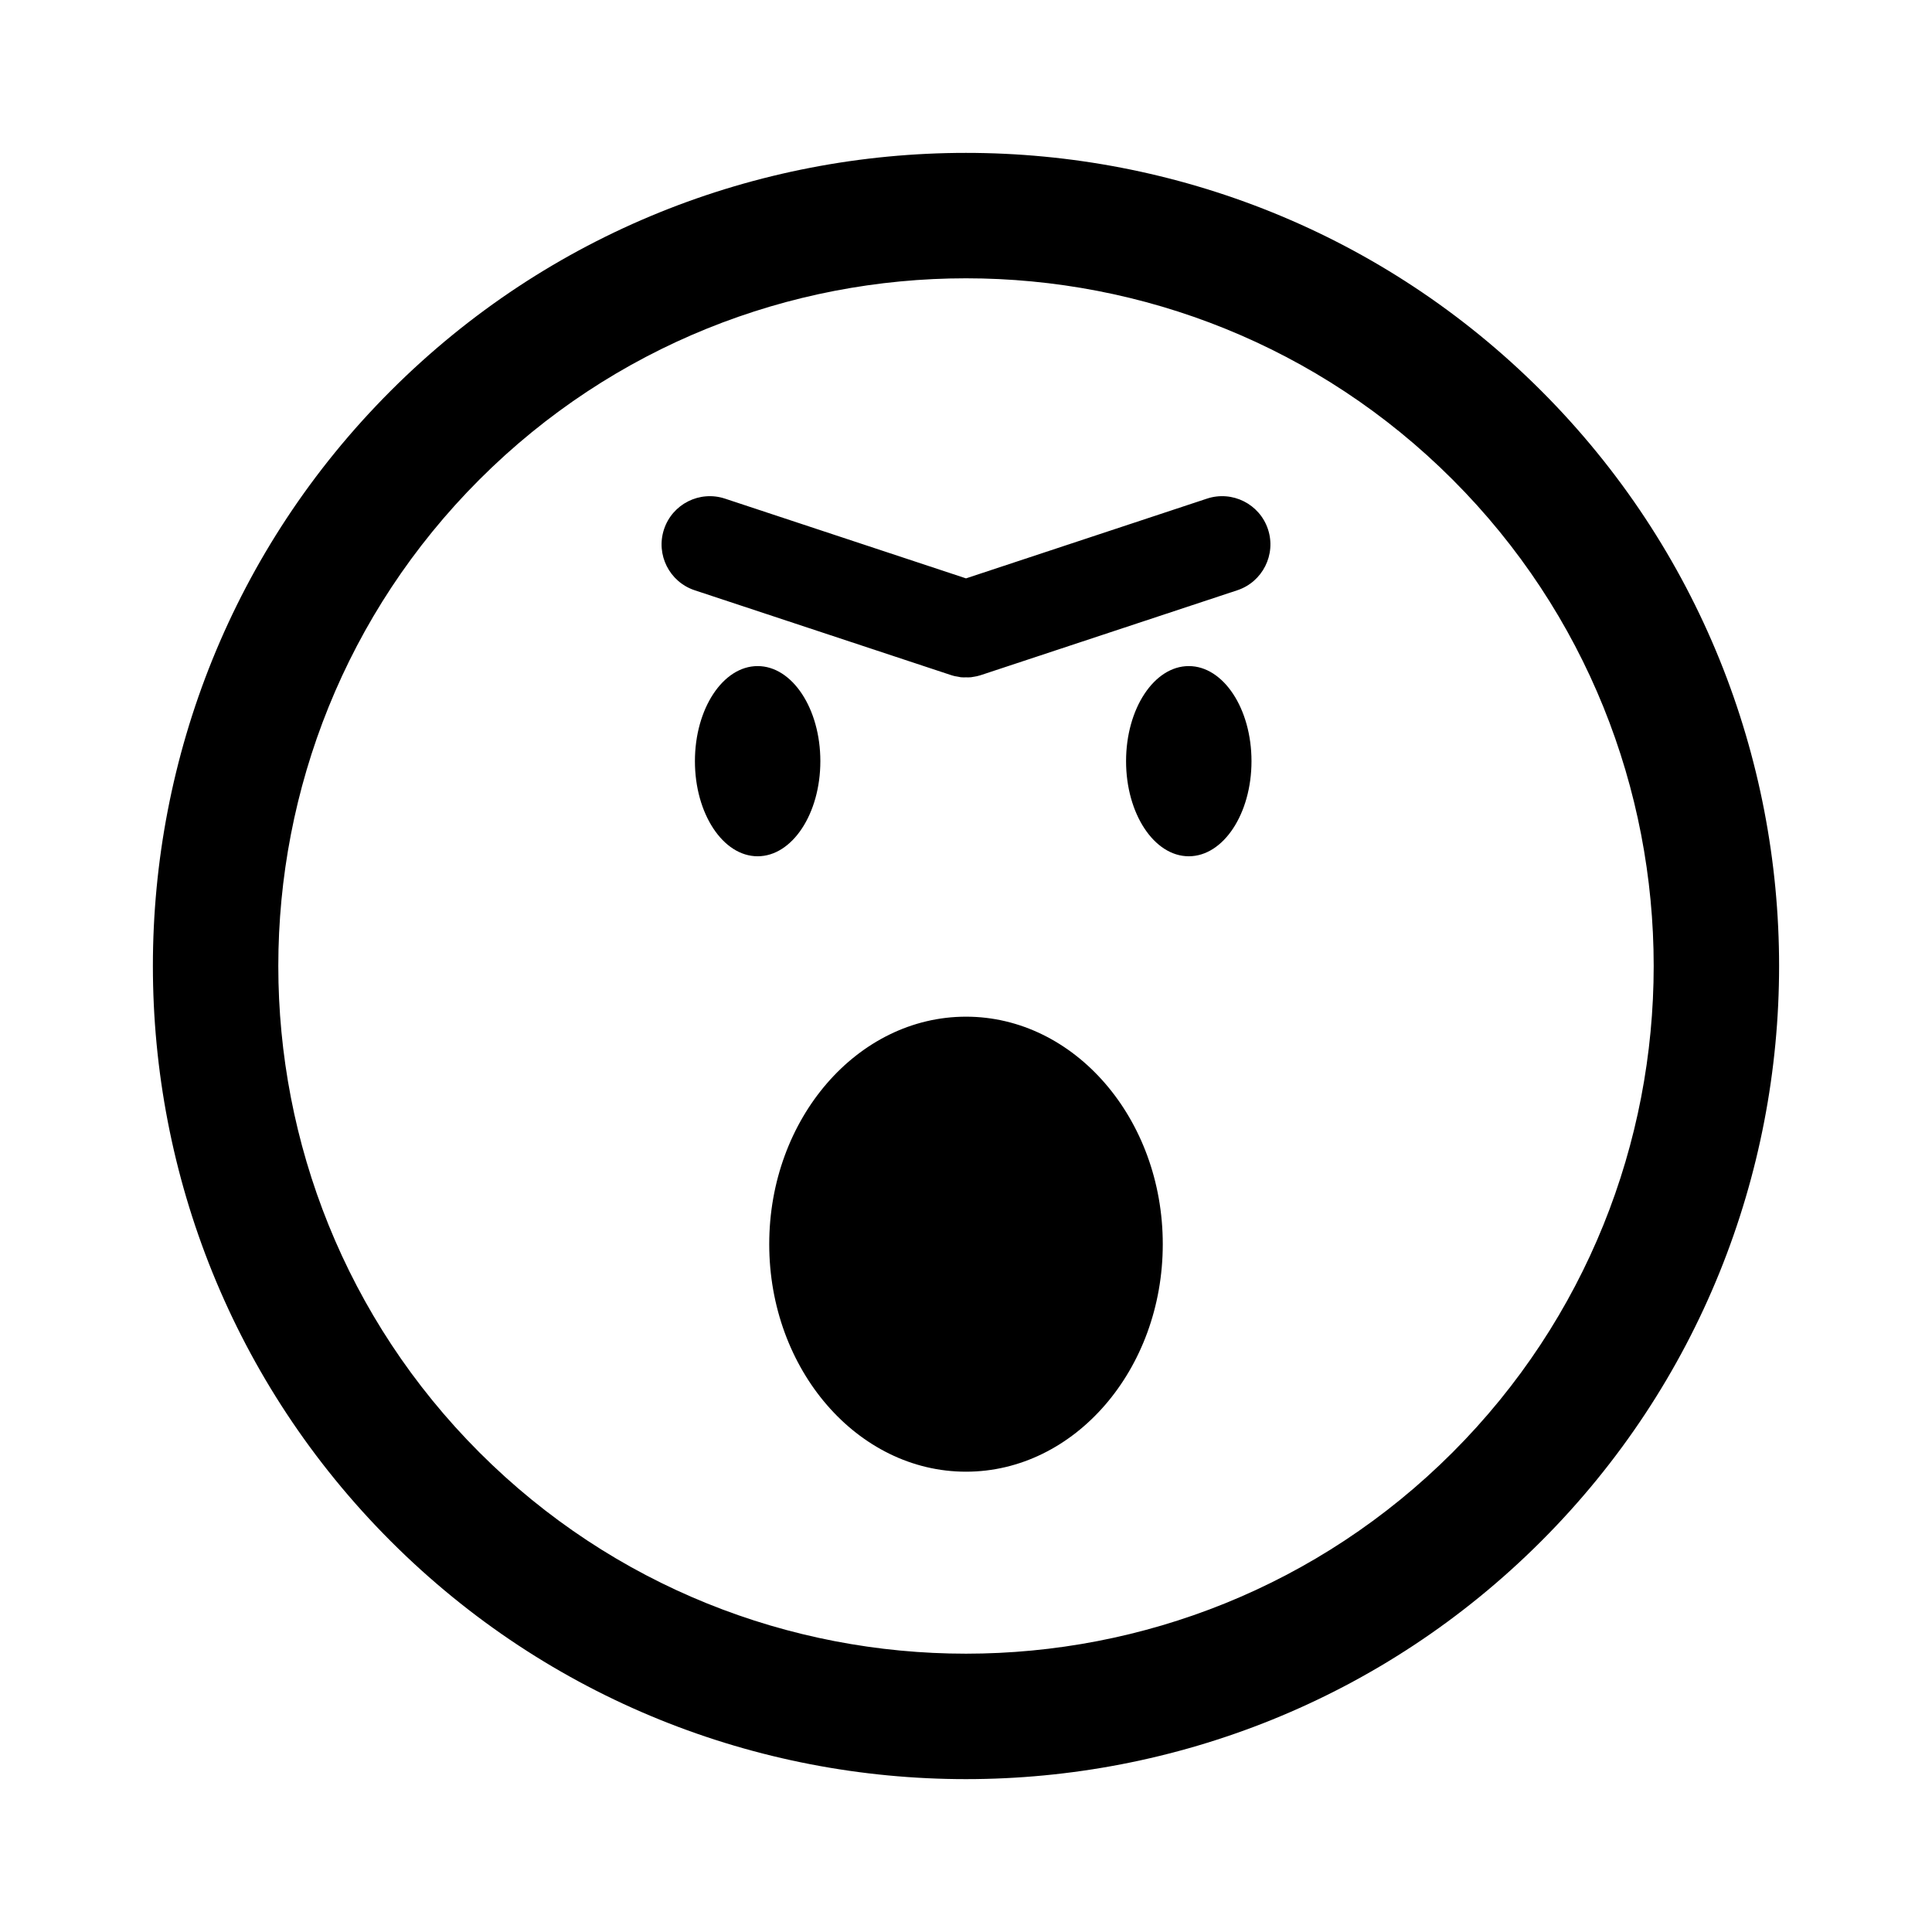 <?xml version="1.0" encoding="utf-8"?>
<!-- Generator: Adobe Illustrator 16.0.0, SVG Export Plug-In . SVG Version: 6.00 Build 0)  -->
<!DOCTYPE svg PUBLIC "-//W3C//DTD SVG 1.1//EN" "http://www.w3.org/Graphics/SVG/1.1/DTD/svg11.dtd">
<svg version="1.1" id="Layer_1" xmlns="http://www.w3.org/2000/svg" xmlns:xlink="http://www.w3.org/1999/xlink" x="0px" y="0px"
	 width="126px" height="126px" viewBox="0 0 126 126" enable-background="new 0 0 126 126" xml:space="preserve">
<path stroke="#6D6E70" stroke-width="0" stroke-linecap="round" stroke-linejoin="round" d="M100.517,25.488
	C79.828,4.799,46.17,4.799,25.486,25.483C4.798,46.17,4.8,79.828,25.488,100.517c20.682,20.685,54.34,20.685,75.026-0.005
	C121.2,79.828,121.198,46.172,100.517,25.488z M94.728,94.728c-17.493,17.493-45.962,17.495-63.455,0.003
	c-17.498-17.498-17.495-45.967,0-63.461c17.493-17.492,45.96-17.494,63.457,0.003C112.224,48.766,112.222,77.234,94.728,94.728z
	 M49.411,55.844c-2.258,0-4.09-2.777-4.09-6.203c0-3.424,1.832-6.201,4.09-6.201s4.09,2.777,4.09,6.201
	C53.501,53.066,51.669,55.844,49.411,55.844z M81.619,49.641c0,3.426-1.832,6.203-4.09,6.203s-4.09-2.777-4.09-6.203
	c0-3.424,1.832-6.201,4.09-6.201S81.619,46.217,81.619,49.641z M75.833,81.14c0,8.183-5.755,14.84-12.833,14.84
	s-12.833-6.657-12.833-14.84c0-8.181,5.755-14.835,12.833-14.835S75.833,72.959,75.833,81.14z M82.694,34.517
	c0.545,1.649-0.351,3.432-1.999,3.978l-16.681,5.52c-0.194,0.065-0.395,0.111-0.601,0.138c-0.027,0.004-0.055,0.012-0.082,0.015
	c-0.109,0.012-0.222,0.008-0.334,0.007c-0.11,0.001-0.22,0.005-0.328-0.006c-0.029-0.003-0.058-0.012-0.087-0.016
	c-0.202-0.026-0.399-0.071-0.591-0.136l-16.686-5.522c-1.649-0.546-2.544-2.326-1.999-3.976c0.546-1.65,2.325-2.546,3.978-1.999
	l15.717,5.2l15.715-5.201C80.367,31.973,82.148,32.868,82.694,34.517z"/>
</svg>

